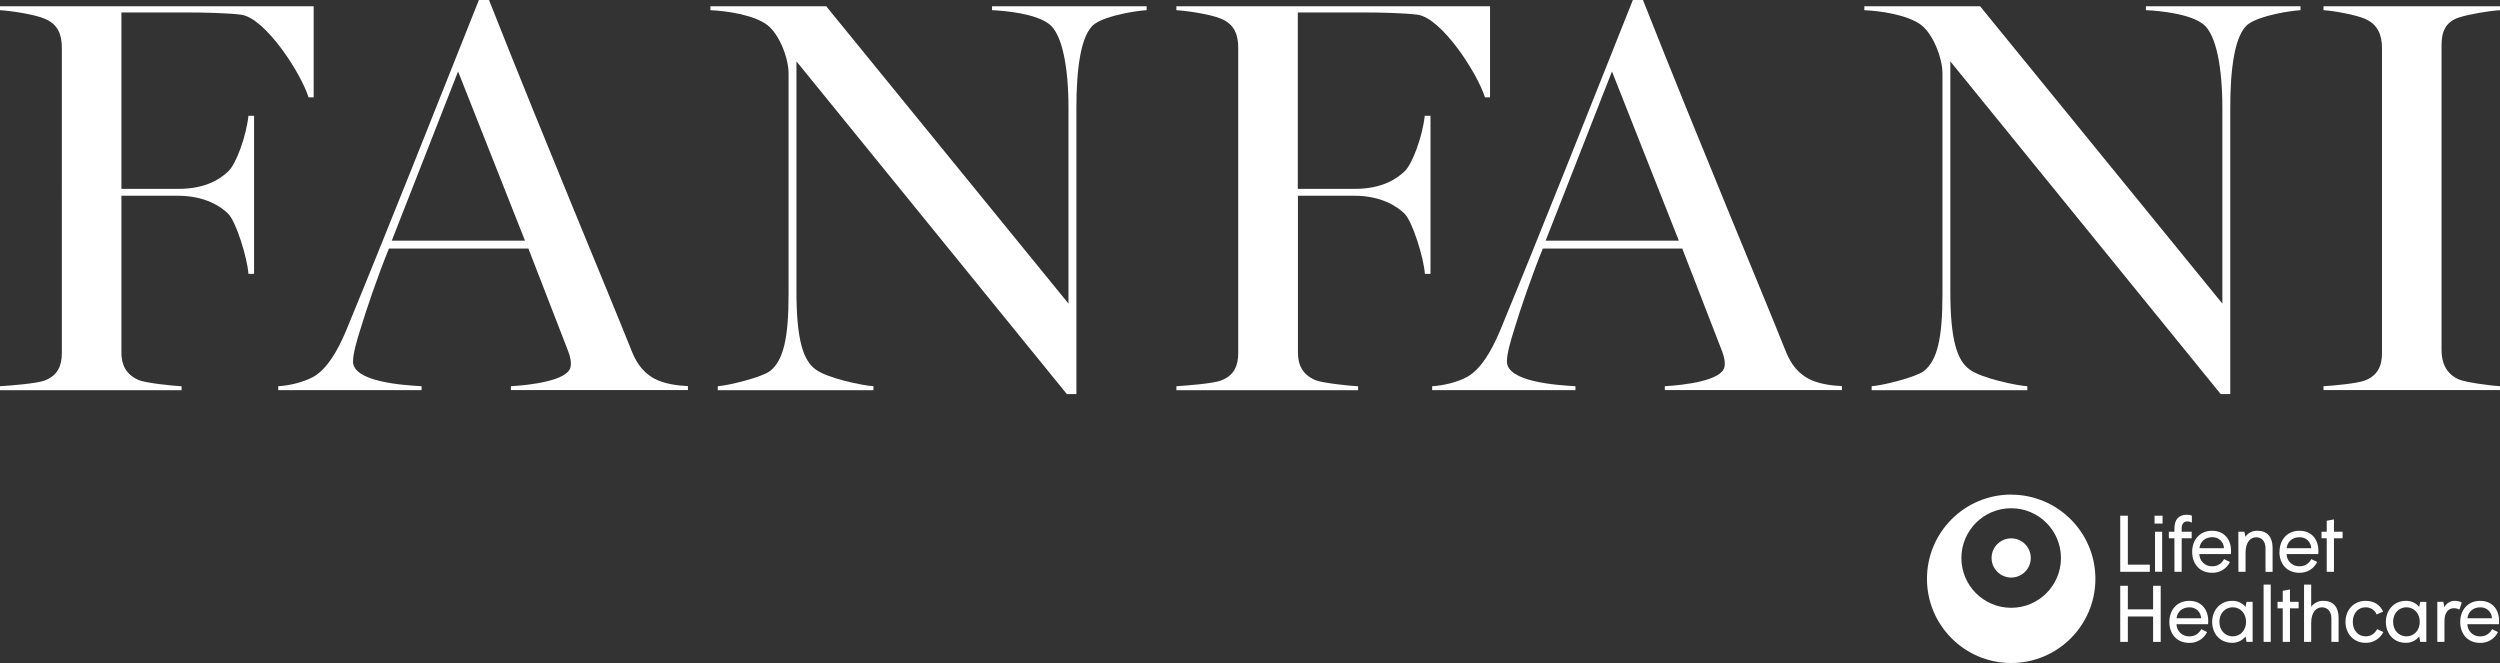 <?xml version="1.0" encoding="UTF-8"?>
<svg id="Livello_2" data-name="Livello 2" xmlns="http://www.w3.org/2000/svg" viewBox="0 0 1500 397.81">
  <rect x="0" y="0" width="1500" height="397.81" fill="#333333" stroke="none"/>
  <defs>
    <style>
      .cls-1 {
        fill: #fff;
      }
    </style>
  </defs>
  <g id="Livello_1-2" data-name="Livello 1">
    <g id="Livello_1-3" data-name="Livello 1">
      <path class="cls-1" d="M0,231.73c6.08-.32,22.27-1.68,26.64-3.37,8.11-3,10.47-9.11,10.47-16.53V28.72c0-7.42-2-14.17-10.47-17.55C20.23,8.47,6.08,6.46,0,6.11v-2.36h188.2v54.63h-3.06c-4.71-14.84-26-47.55-40.46-49.57-8.09-1-22.26-1.34-33.06-1.34h-38.77v105.86h34.06c17.2,0,25.64-6.4,30-10.45,4.74-4.39,10.79-20.92,12.16-33.38h3.37v94.83h-3.37c-.7-9.78-7.42-31.37-12.16-36.09-4.37-4.39-14.15-10.79-30-10.79h-34.06v94.09c0,7.43,2.71,13.16,10.45,16.54,4,1.66,19.56,3.37,25.64,3.69v2.36H0v-2.4Z"/>
      <path class="cls-1" d="M166.93,231.73c6.43-.32,15.19-2.36,21.25-5.73,8.09-4.72,14.17-15.17,19.23-27,23.95-58,54.29-134.56,79.93-199h6.06c34.4,87,72.52,177.72,85,209.1,2.68,6.72,5.73,13.15,13.82,17.87,6.06,3.37,14.15,4.39,20.55,4.71v2.36h-106.22v-2.31c11.81-.67,34.08-3.37,35.77-11.47.67-3-.35-6.72-1.37-9.43l-23.93-61.73h-83.64c-6.41,15.52-13.83,37.43-16.86,47.56-2.38,7.42-4.71,15.51-4.71,20.23,0,12.14,29.33,14.17,41.13,14.84v2.36h-86v-2.36ZM314.99,144.39l-40.14-101.52-39.79,101.52h79.93Z"/>
      <path class="cls-1" d="M477.87,36.81v137.93c0,29,4,41.47,11.46,46.88,7.08,5.39,28.67,9.78,34.73,10.11v2.38h-93.4v-2.38c6.05-.33,26.63-5.39,31.35-9.11,8.11-6.41,11.14-19.88,11.14-46.19V44.23c0-9.78-5.73-23.61-12.48-29-8.1-6.4-25.3-8.76-34.41-9.11v-2.35h69.48l145.35,178.39v-117.36c0-24.3-3.7-44.18-11.47-50.26-8.09-6.4-26.63-8.09-34.4-8.44v-2.33h92.76v2.33c-6.08.35-23.61,3.06-31,8.12-8.79,6.06-11.14,28.32-11.14,50.58v171.64h-5.74L477.87,36.81Z"/>
      <path class="cls-1" d="M705.83,231.73c6.08-.32,22.26-1.68,26.63-3.37,8.12-3,10.48-9.11,10.48-16.53V28.72c0-7.42-2-14.17-10.48-17.55-6.4-2.7-20.55-4.71-26.63-5.06v-2.36h188.19v54.63h-3.05c-4.72-14.84-26-47.55-40.46-49.57-8.09-1-22.26-1.34-33.06-1.34h-38.77v105.86h34c17.21,0,25.64-6.4,30-10.45,4.74-4.39,10.8-20.92,12.17-33.38h3.45v94.83h-3.37c-.7-9.78-7.43-31.37-12.17-36.09-4.37-4.39-14.15-10.79-30-10.79h-34v94.09c0,7.43,2.7,13.16,10.45,16.54,4,1.66,19.56,3.37,25.64,3.69v2.36h-109.02v-2.4Z"/>
      <path class="cls-1" d="M859.3,231.73c6.43-.32,15.19-2.36,21.25-5.73,8.09-4.72,14.17-15.17,19.23-27,24-58,54.29-134.56,79.93-199h6.06c34.4,87,72.52,177.72,85,209.1,2.68,6.72,5.73,13.15,13.82,17.87,6.06,3.37,14.15,4.39,20.56,4.71v2.36h-106.27v-2.31c11.81-.67,34.08-3.37,35.77-11.47.67-3-.35-6.72-1.37-9.43l-23.93-61.73h-83.64c-6.41,15.52-13.83,37.43-16.86,47.56-2.38,7.42-4.71,15.51-4.71,20.23,0,12.14,29.33,14.17,41.13,14.84v2.36h-85.97v-2.36ZM1007.3,144.39l-40.12-101.52-39.79,101.52h79.91Z"/>
      <path class="cls-1" d="M1170.2,36.81v137.93c0,29,4,41.47,11.47,46.88,7.07,5.39,28.66,9.78,34.72,10.11v2.38h-93.4v-2.38c6.06-.33,26.63-5.39,31.35-9.11,8.11-6.41,11.14-19.88,11.14-46.19V44.23c0-9.78-5.73-23.61-12.48-29-8.09-6.4-25.3-8.76-34.4-9.11v-2.35h69.47l145.35,178.39v-117.36c0-24.3-3.7-44.18-11.46-50.26-8.1-6.4-26.64-8.09-34.41-8.44v-2.33h92.75v2.33c-6.08.35-23.61,3.06-31,8.12-8.78,6.06-11.14,28.32-11.14,50.58v171.64h-5.73l-162.23-199.63Z"/>
      <path class="cls-1" d="M1394.11,231.73c6.09-.32,20.23-1.68,24.63-3.37,8.09-3,10.45-9.11,10.45-16.53V28.72c0-7.42-2.36-14.17-10.45-17.55-5.74-2.36-18.54-4.71-24.63-5.06v-2.36h105.89v2.36c-6.06.35-18.54,2.36-24.62,4.39-8.42,2.71-10.45,9.11-10.45,16.53v183.11c0,7.42,2.7,14.17,10.45,17.55,4.07,1.69,18.56,3.72,24.62,4v2.36h-105.89v-2.32Z"/>
      <polygon class="cls-1" points="1272.14 309.42 1276.71 309.42 1276.71 338.8 1289.89 338.8 1289.89 343.08 1272.14 343.08 1272.14 309.42"/>
      <path class="cls-1" d="M1292.72,309.43h4.81v4.71h-4.81v-4.71ZM1293.01,319.04h4.29v24h-4.28v-24Z"/>
      <path class="cls-1" d="M1304.64,322.94h-3.34v-3.9h3.36v-1.87c0-5.63,2.7-8.32,7.46-8.32,1.03-.03,2.05.15,3,.53v4.18c-.82-.44-1.72-.69-2.65-.72-2.16,0-3.46,1.49-3.46,3.89v2.31h6v3.9h-6v20.14h-4.33l-.04-20.14Z"/>
      <path class="cls-1" d="M1315.3,331.06c0-7,4.47-12.6,11.92-12.6s11.4,5.34,11.4,12.07c0,.58,0,1.35-.1,1.92h-18.92c.07,4.11,3.45,7.39,7.56,7.32.09,0,.18,0,.27,0,2.97.04,5.7-1.64,7-4.32l3.51,1.73c-1.96,4.1-6.17,6.65-10.72,6.49-7.59,0-11.92-5.48-11.92-12.6M1334.38,328.94c-.07-3.72-3.14-6.68-6.86-6.62-.07,0-.15,0-.22,0-4.18,0-7.21,2.64-7.64,6.58l14.72.03Z"/>
      <path class="cls-1" d="M1343.01,319.04h3.61l.62,3c1.65-2.38,4.42-3.73,7.31-3.56,6,0,9,4,9,10.15v14.47h-4.25v-14.11c0-4.28-2.31-6.63-5.62-6.63s-6.35,2.78-6.35,9.33v11.39h-4.28l-.04-24.04Z"/>
      <path class="cls-1" d="M1367.72,331.06c0-7,4.47-12.6,11.93-12.6s11.39,5.34,11.39,12.07c0,.58,0,1.35-.09,1.92h-19c.08,4.12,3.48,7.4,7.6,7.32.08,0,.16,0,.24,0,2.97.03,5.7-1.65,7-4.32l3.51,1.73c-1.96,4.1-6.17,6.65-10.72,6.49-7.6,0-11.93-5.48-11.93-12.6M1386.74,328.94c-.09-3.73-3.18-6.68-6.91-6.59-.07,0-.14,0-.21,0-4.18,0-7.21,2.64-7.64,6.58h14.76Z"/>
      <polygon class="cls-1" points="1396.04 322.94 1392.92 322.94 1392.92 319.04 1396.04 319.04 1396.04 312.45 1400.37 311.64 1400.37 319.04 1405.56 319.04 1405.56 322.94 1400.37 322.94 1400.37 343.08 1396.04 343.08 1396.04 322.94"/>
      <polygon class="cls-1" points="1272.14 351.47 1276.71 351.47 1276.71 365.61 1291.86 365.61 1291.86 351.47 1296.42 351.47 1296.42 385.13 1291.86 385.13 1291.86 369.89 1276.71 369.89 1276.71 385.13 1272.14 385.13 1272.14 351.47"/>
      <path class="cls-1" d="M1301.62,373.11c0-7,4.47-12.6,11.92-12.6s11.39,5.34,11.39,12.07c0,.58,0,1.35-.09,1.92h-18.94c.07,4.11,3.45,7.39,7.56,7.32.09,0,.18,0,.27,0,2.98.04,5.71-1.65,7-4.33l3.51,1.73c-1.96,4.11-6.17,6.66-10.72,6.5-7.6,0-11.92-5.49-11.92-12.6M1320.68,370.99c-.08-3.72-3.17-6.67-6.89-6.59-.07,0-.15,0-.22,0-4.19,0-7.21,2.64-7.65,6.58h14.76Z"/>
      <path class="cls-1" d="M1327.3,373.11c0-7,4.9-12.6,11.92-12.6,3.11-.11,6.09,1.23,8.08,3.61l.63-3h3.65v24h-3.65l-.63-3.22c-1.96,2.45-4.94,3.85-8.08,3.79-7.31,0-11.92-5.57-11.92-12.59M1347.64,373.1c0-4.86-3.23-8.71-8-8.71s-8,3.85-8,8.71,3.18,8.7,8,8.7,8-3.85,8-8.7"/>
      <rect class="cls-1" x="1358.16" y="350.75" width="4.28" height="34.37"/>
      <polygon class="cls-1" points="1369.65 364.98 1366.52 364.98 1366.52 361.09 1369.65 361.09 1369.65 354.5 1373.97 353.69 1373.97 361.09 1379.17 361.09 1379.17 364.98 1373.97 364.98 1373.97 385.13 1369.65 385.13 1369.65 364.98"/>
      <path class="cls-1" d="M1382.43,350.75h4.28v13.32c1.7-2.32,4.43-3.65,7.31-3.56,6.2,0,9.14,4,9.14,10.15v14.47h-4.33v-14.09c0-4.28-2.41-6.64-5.72-6.64s-6.4,2.84-6.4,9.33v11.4h-4.28v-34.38Z"/>
      <path class="cls-1" d="M1407.3,373.11c0-7,4.81-12.6,12.07-12.6,4.76,0,8.6,2.16,10.48,6.44l-3.85,1.73c-1.14-2.71-3.85-4.42-6.78-4.28-4.37,0-7.54,3.61-7.54,8.71s3.17,8.7,7.69,8.7c2.95.05,5.65-1.65,6.87-4.33l3.8,1.73c-2,4.05-6.16,6.58-10.67,6.49-7.26,0-12.07-5.57-12.07-12.59"/>
      <path class="cls-1" d="M1431.52,373.11c0-7,4.91-12.6,11.92-12.6,3.11-.11,6.09,1.23,8.08,3.61l.63-3h3.65v24h-3.65l-.63-3.22c-1.96,2.45-4.94,3.85-8.08,3.79-7.3,0-11.92-5.57-11.92-12.59M1451.86,373.1c0-4.86-3.22-8.71-8-8.71s-8,3.85-8,8.71,3.17,8.7,8,8.7,8-3.85,8-8.7"/>
      <path class="cls-1" d="M1462.39,361.09h3.6l.63,3.22c1.25-2.44,3.8-3.92,6.54-3.8,1.36.03,2.69.37,3.89,1l-1.39,4.24c-1.06-.55-2.23-.83-3.42-.82-3.12,0-5.57,2.5-5.57,7.69v12.51h-4.28v-24.04Z"/>
      <path class="cls-1" d="M1476.14,373.11c0-7,4.47-12.6,11.92-12.6s11.4,5.34,11.4,12.07c0,.58-.05,1.35-.1,1.92h-18.94c.07,4.11,3.45,7.39,7.56,7.32.09,0,.18,0,.27,0,2.98.04,5.71-1.65,7-4.33l3.51,1.73c-1.96,4.11-6.17,6.66-10.72,6.5-7.59,0-11.92-5.49-11.92-12.6M1495.2,370.99c-.08-3.72-3.17-6.67-6.89-6.59-.07,0-.15,0-.22,0-4.18,0-7.21,2.64-7.64,6.58h14.75Z"/>
      <path class="cls-1" d="M1206.71,296.75c-27.91,0-50.53,22.62-50.53,50.53,0,27.91,22.62,50.53,50.53,50.53,27.89,0,50.5-22.59,50.53-50.48,0-27.9-22.61-50.52-50.51-50.53h-.02M1206.71,364.68c-16.5,0-29.87-13.37-29.87-29.87s13.37-29.87,29.87-29.87c16.5,0,29.87,13.37,29.87,29.87h0c0,16.49-13.36,29.86-29.85,29.87h-.02"/>
      <path class="cls-1" d="M1206.71,323.01c-6.49,0-11.76,5.27-11.76,11.76s5.27,11.76,11.76,11.76c6.49,0,11.76-5.27,11.76-11.76s-5.27-11.76-11.76-11.76h0"/>
    </g>
  </g>
</svg>
